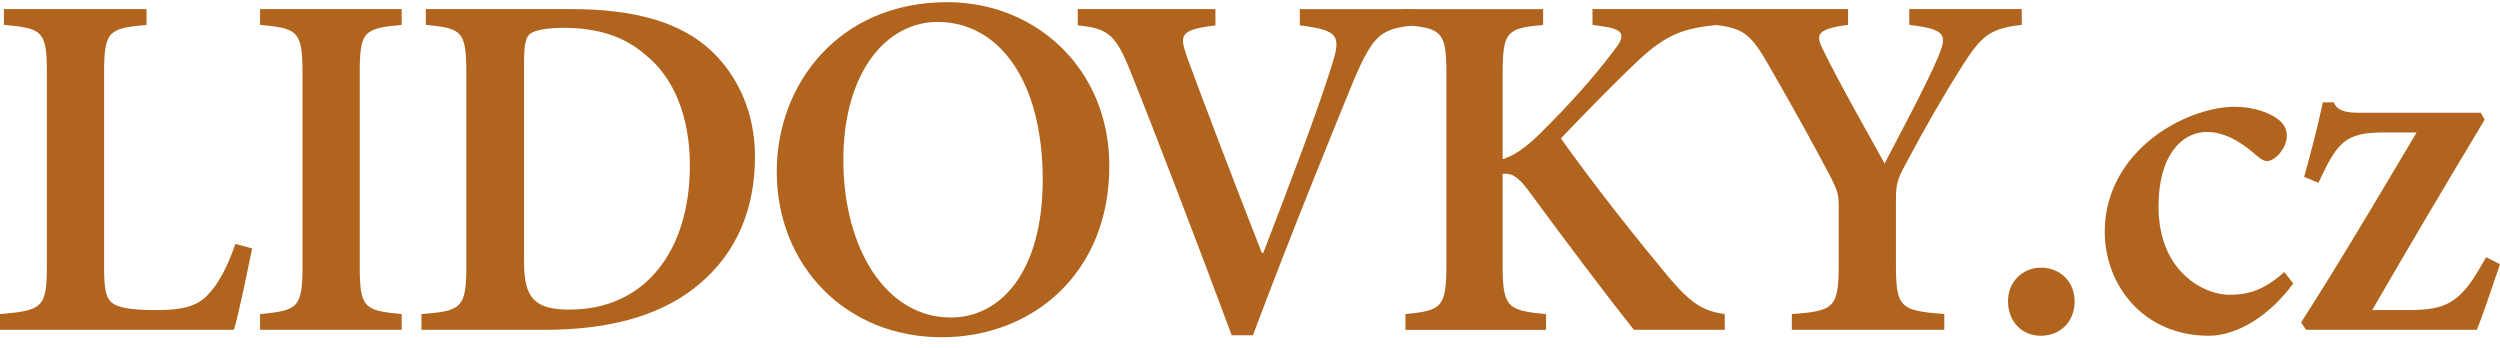 <svg fill="none" height="27" viewBox="0 0 194 27" width="194" xmlns="http://www.w3.org/2000/svg"><g fill="#b1641e"><path d="m19.567 19.277c-.306 1.494-1.072 5.246-1.417 6.318h-18.15v-1.225c3.293-.268 3.638-.498 3.638-3.753v-14.934c0-3.255-.307-3.484-3.332-3.752v-1.225h11.066v1.225c-2.948.268-3.293.46-3.293 3.752v15.049c0 1.877.153 2.604.919 2.948.689.307 1.8.383 3.14.383 1.838 0 3.178-.229 4.059-1.264.728-.766 1.417-1.991 2.068-3.867z"/><path d="m20.181 25.595v-1.225c2.949-.268 3.293-.498 3.293-3.753v-14.934c0-3.255-.345-3.484-3.293-3.752v-1.225h10.99v1.225c-2.949.268-3.255.498-3.255 3.752v14.934c0 3.255.306 3.485 3.255 3.753v1.225z"/><path d="m44.306.706c4.825 0 8.501.957 10.951 3.293 1.876 1.799 3.331 4.557 3.331 8.156 0 4.633-1.838 8.003-4.787 10.262-2.833 2.183-6.777 3.178-11.526 3.178h-9.573v-1.225c3.14-.23 3.485-.498 3.485-3.753v-14.934c0-3.293-.345-3.484-3.14-3.752v-1.225zm-3.638 19.643c0 2.795.842 3.676 3.523 3.676 5.897 0 9.343-4.595 9.343-11.181 0-3.753-1.225-6.854-3.485-8.616-1.608-1.417-3.714-2.068-6.318-2.068-1.493 0-2.336.23-2.642.498-.306.306-.421.881-.421 2.144z"/><path d="m86.084 12.882c0 8.271-5.897 13.287-13.019 13.287-7.39 0-12.79-5.514-12.79-12.866 0-6.701 4.748-13.134 13.249-13.134 6.816 0 12.56 5.131 12.56 12.712zm-20.639-.459c0 6.777 3.255 12.215 8.348 12.215 3.867 0 7.122-3.561 7.122-10.683 0-7.812-3.485-12.253-8.156-12.253-3.982 0-7.314 3.906-7.314 10.722z"/><path d="m109.712 1.969c-2.528.268-3.141.689-4.672 4.289-1.149 2.795-4.863 11.871-7.812 19.758h-1.647c-2.604-7.007-6.011-15.891-7.849-20.447-1.149-2.91-1.762-3.37-4.097-3.6v-1.263h10.683v1.263c-2.757.345-2.795.728-2.221 2.413 1.072 2.948 3.983 10.568 5.821 15.24h.114c2.03-5.284 4.136-10.798 5.246-14.321.805-2.489.728-2.948-2.412-3.331v-1.263h8.846z"/><path d="m126.791 25.595c-2.106-2.642-5.284-6.854-8.233-10.875-.842-1.11-1.34-1.302-1.953-1.225v7.046c0 3.293.345 3.561 3.37 3.829v1.225h-10.913v-1.225c2.834-.268 3.178-.536 3.178-3.829v-14.781c0-3.331-.344-3.561-3.293-3.829v-1.225h10.799v1.225c-2.834.268-3.141.498-3.141 3.829v6.586c.805-.23 1.685-.804 2.834-1.915 2.413-2.374 4.327-4.557 5.744-6.433.995-1.225.919-1.723-.843-1.953l-.765-.115v-1.225h9.687v1.225c-2.565.268-3.905.689-6.126 2.757-1.953 1.838-3.983 3.944-6.012 6.05 2.604 3.676 5.935 7.85 8.386 10.798 1.761 2.068 2.68 2.604 4.327 2.833v1.225z"/><path d="m156.89 1.931c-2.489.268-3.14.881-4.595 3.14-1.532 2.451-2.642 4.327-4.518 7.85-.537.996-.652 1.455-.652 2.527v5.054c0 3.37.307 3.6 3.753 3.868v1.225h-11.832v-1.225c3.293-.23 3.638-.498 3.638-3.868v-4.557c0-.919-.153-1.263-.613-2.183-1.149-2.182-2.527-4.71-4.748-8.577-1.455-2.565-2.029-2.987-4.212-3.255v-1.225h10.3v1.225c-2.603.345-2.527.804-1.838 2.144 1.417 2.834 3.102 5.782 4.672 8.616 1.187-2.298 3.178-5.974 4.174-8.309.689-1.685.612-2.106-2.259-2.451v-1.225h8.73z"/><path d="m155.822 23.374c0-1.493 1.11-2.604 2.565-2.604 1.493 0 2.604 1.11 2.604 2.604 0 1.608-1.111 2.68-2.642 2.68-1.417 0-2.527-1.072-2.527-2.68z"/><path d="m177.954 21.996c-1.723 2.374-4.25 4.059-6.548 4.059-5.093 0-8.079-3.944-8.079-8.08 0-2.872 1.378-5.514 3.868-7.391 2.297-1.723 4.747-2.297 6.203-2.297h.038c1.417 0 2.68.46 3.331.957.536.421.689.804.689 1.34-.038.996-.956 1.915-1.531 1.915-.23 0-.46-.115-.804-.421-1.417-1.264-2.681-1.838-3.868-1.838-1.876 0-3.752 1.723-3.752 5.782 0 5.169 3.638 6.854 5.476 6.854 1.608 0 2.756-.421 4.288-1.762z"/><path d="m193.999 20.502c-.65 1.877-1.263 3.791-1.799 5.093h-13.249l-.383-.575c3.178-4.978 5.935-9.649 8.961-14.742-.92 0-1.762 0-2.528 0-2.642 0-3.408.575-4.518 2.719l-.575 1.187-1.11-.46c.497-1.723 1.11-4.136 1.455-5.782h.842c.268.613.805.842 2.259.804h9.152l.307.536c-2.987 4.978-5.744 9.611-8.731 14.78h2.91c2.757 0 3.868-.612 5.323-3.063l.613-1.034z"/></g></svg>